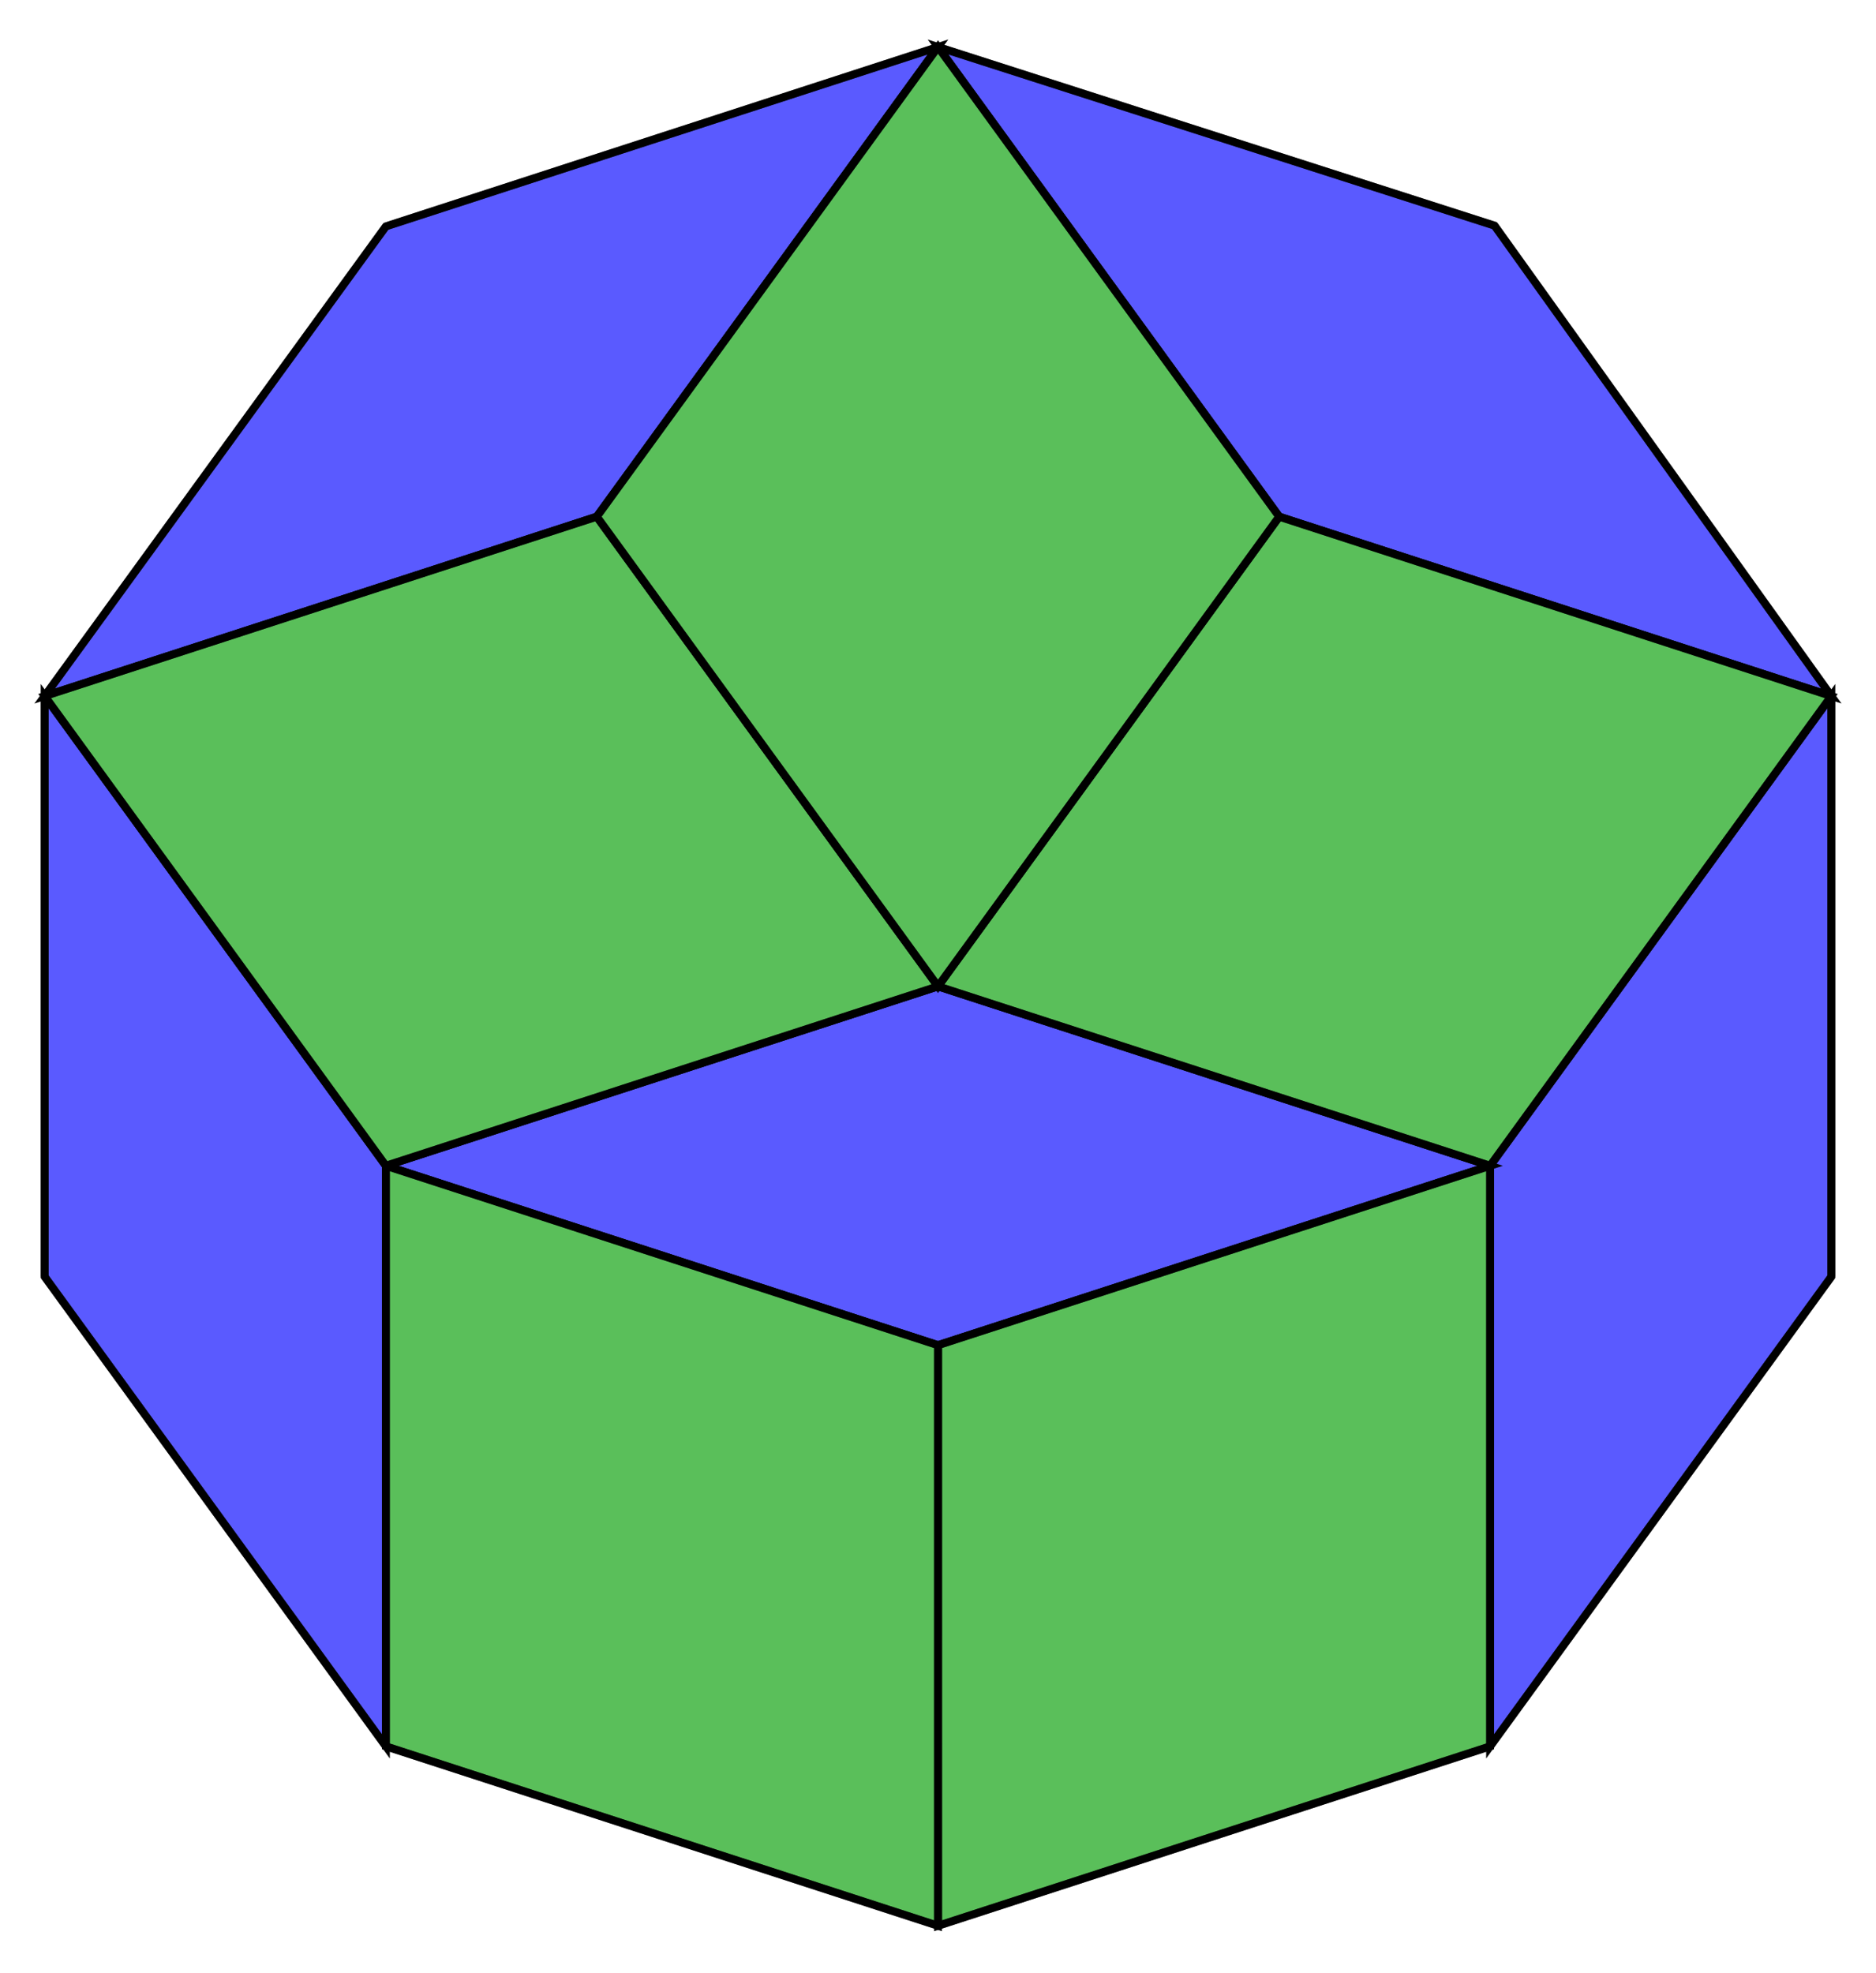 <?xml version="1.0" encoding="UTF-8" standalone="no"?>
<svg xmlns="http://www.w3.org/2000/svg" version="1.0" width="951.055" height="1000.0" id="C:\tom\sun2_decagon.svg">
<!-- X Coordinate transform: fx(x)=(x+-24.471863)*0.9999989-->
<!-- Y Coordinate transform: fy(y)=(975.52856-y)*0.9999989 -->
<!-- Flac geometry view -->
<g style="opacity:1.0;fill:#5a5aff;fill-opacity:1;stroke:#000000;stroke-width:4.0;stroke-opacity:1.00;"> <!-- group <Default> -->
<polygon points=" 755.426,590.942 928.411,352.848 928.411,647.152 755.426,885.245" />
<polygon points=" 648.514,261.904 475.529,23.81 757.679,114.378 928.411,352.848" />
<polygon points=" 755.426,590.942 475.53,681.887 195.631,590.942 475.529,499.999" />
<polygon points=" 195.631,590.942 195.631,885.247 22.644,647.152 22.646,352.848" />
<polygon points=" 302.543,261.904 22.646,352.848 195.632,114.755 475.529,23.81" />
</g>
<g style="opacity:1.0;fill:#5abf5a;fill-opacity:1;stroke:#000000;stroke-width:4.0;stroke-opacity:1.00;"> <!-- group a -->
<polygon points=" 302.543,261.904 475.529,499.999 195.631,590.942 22.646,352.848" />
<polygon points=" 755.426,590.942 755.426,885.245 475.528,976.19 475.53,681.887" />
<polygon points=" 755.426,590.942 475.529,499.999 648.514,261.904 928.411,352.848" />
<polygon points=" 648.514,261.904 475.529,499.999 302.543,261.904 475.529,23.81" />
<polygon points=" 195.631,590.942 475.53,681.887 475.528,976.19 195.631,885.247" />
</g>
<g style="stroke:#000000;stroke-width:4.0;stroke-opacity:0.50;fill-opacity:0.0">
<!-- Group: <Default>-->
<polyline points=" 195.631,590.942 475.529,499.999 755.426,590.942" />
<polyline points=" 755.426,885.245 755.426,590.942 928.411,352.848" />
<polyline points=" 475.529,499.999 302.543,261.904" />
<polyline points=" 195.632,114.755 475.529,23.81 757.679,114.378" />
<polyline points=" 22.644,647.152 22.646,352.848 195.632,114.755" />
<polyline points=" 928.411,647.152 928.411,352.848 757.679,114.378" />
<polyline points=" 475.529,499.999 648.514,261.904" />
<polyline points=" 22.646,352.848 302.543,261.904 475.529,23.81" />
<polyline points=" 928.411,352.848 648.514,261.904 475.529,23.81" />
<polyline points=" 195.631,885.247 195.631,590.942 22.646,352.848" />
<polyline points=" 195.631,590.942 475.53,681.887 755.426,590.942" />
<polyline points=" 928.411,647.152 755.426,885.245 475.528,976.19 195.631,885.247 22.644,647.152" />
<polyline points=" 475.528,976.19 475.53,681.887" />
</g>
<g style="stroke:#0000ff;stroke-width:4.0;stroke-opacity:0.50;fill-opacity:0.0">
<!-- Group: Copy of default-->
</g>
</svg>
